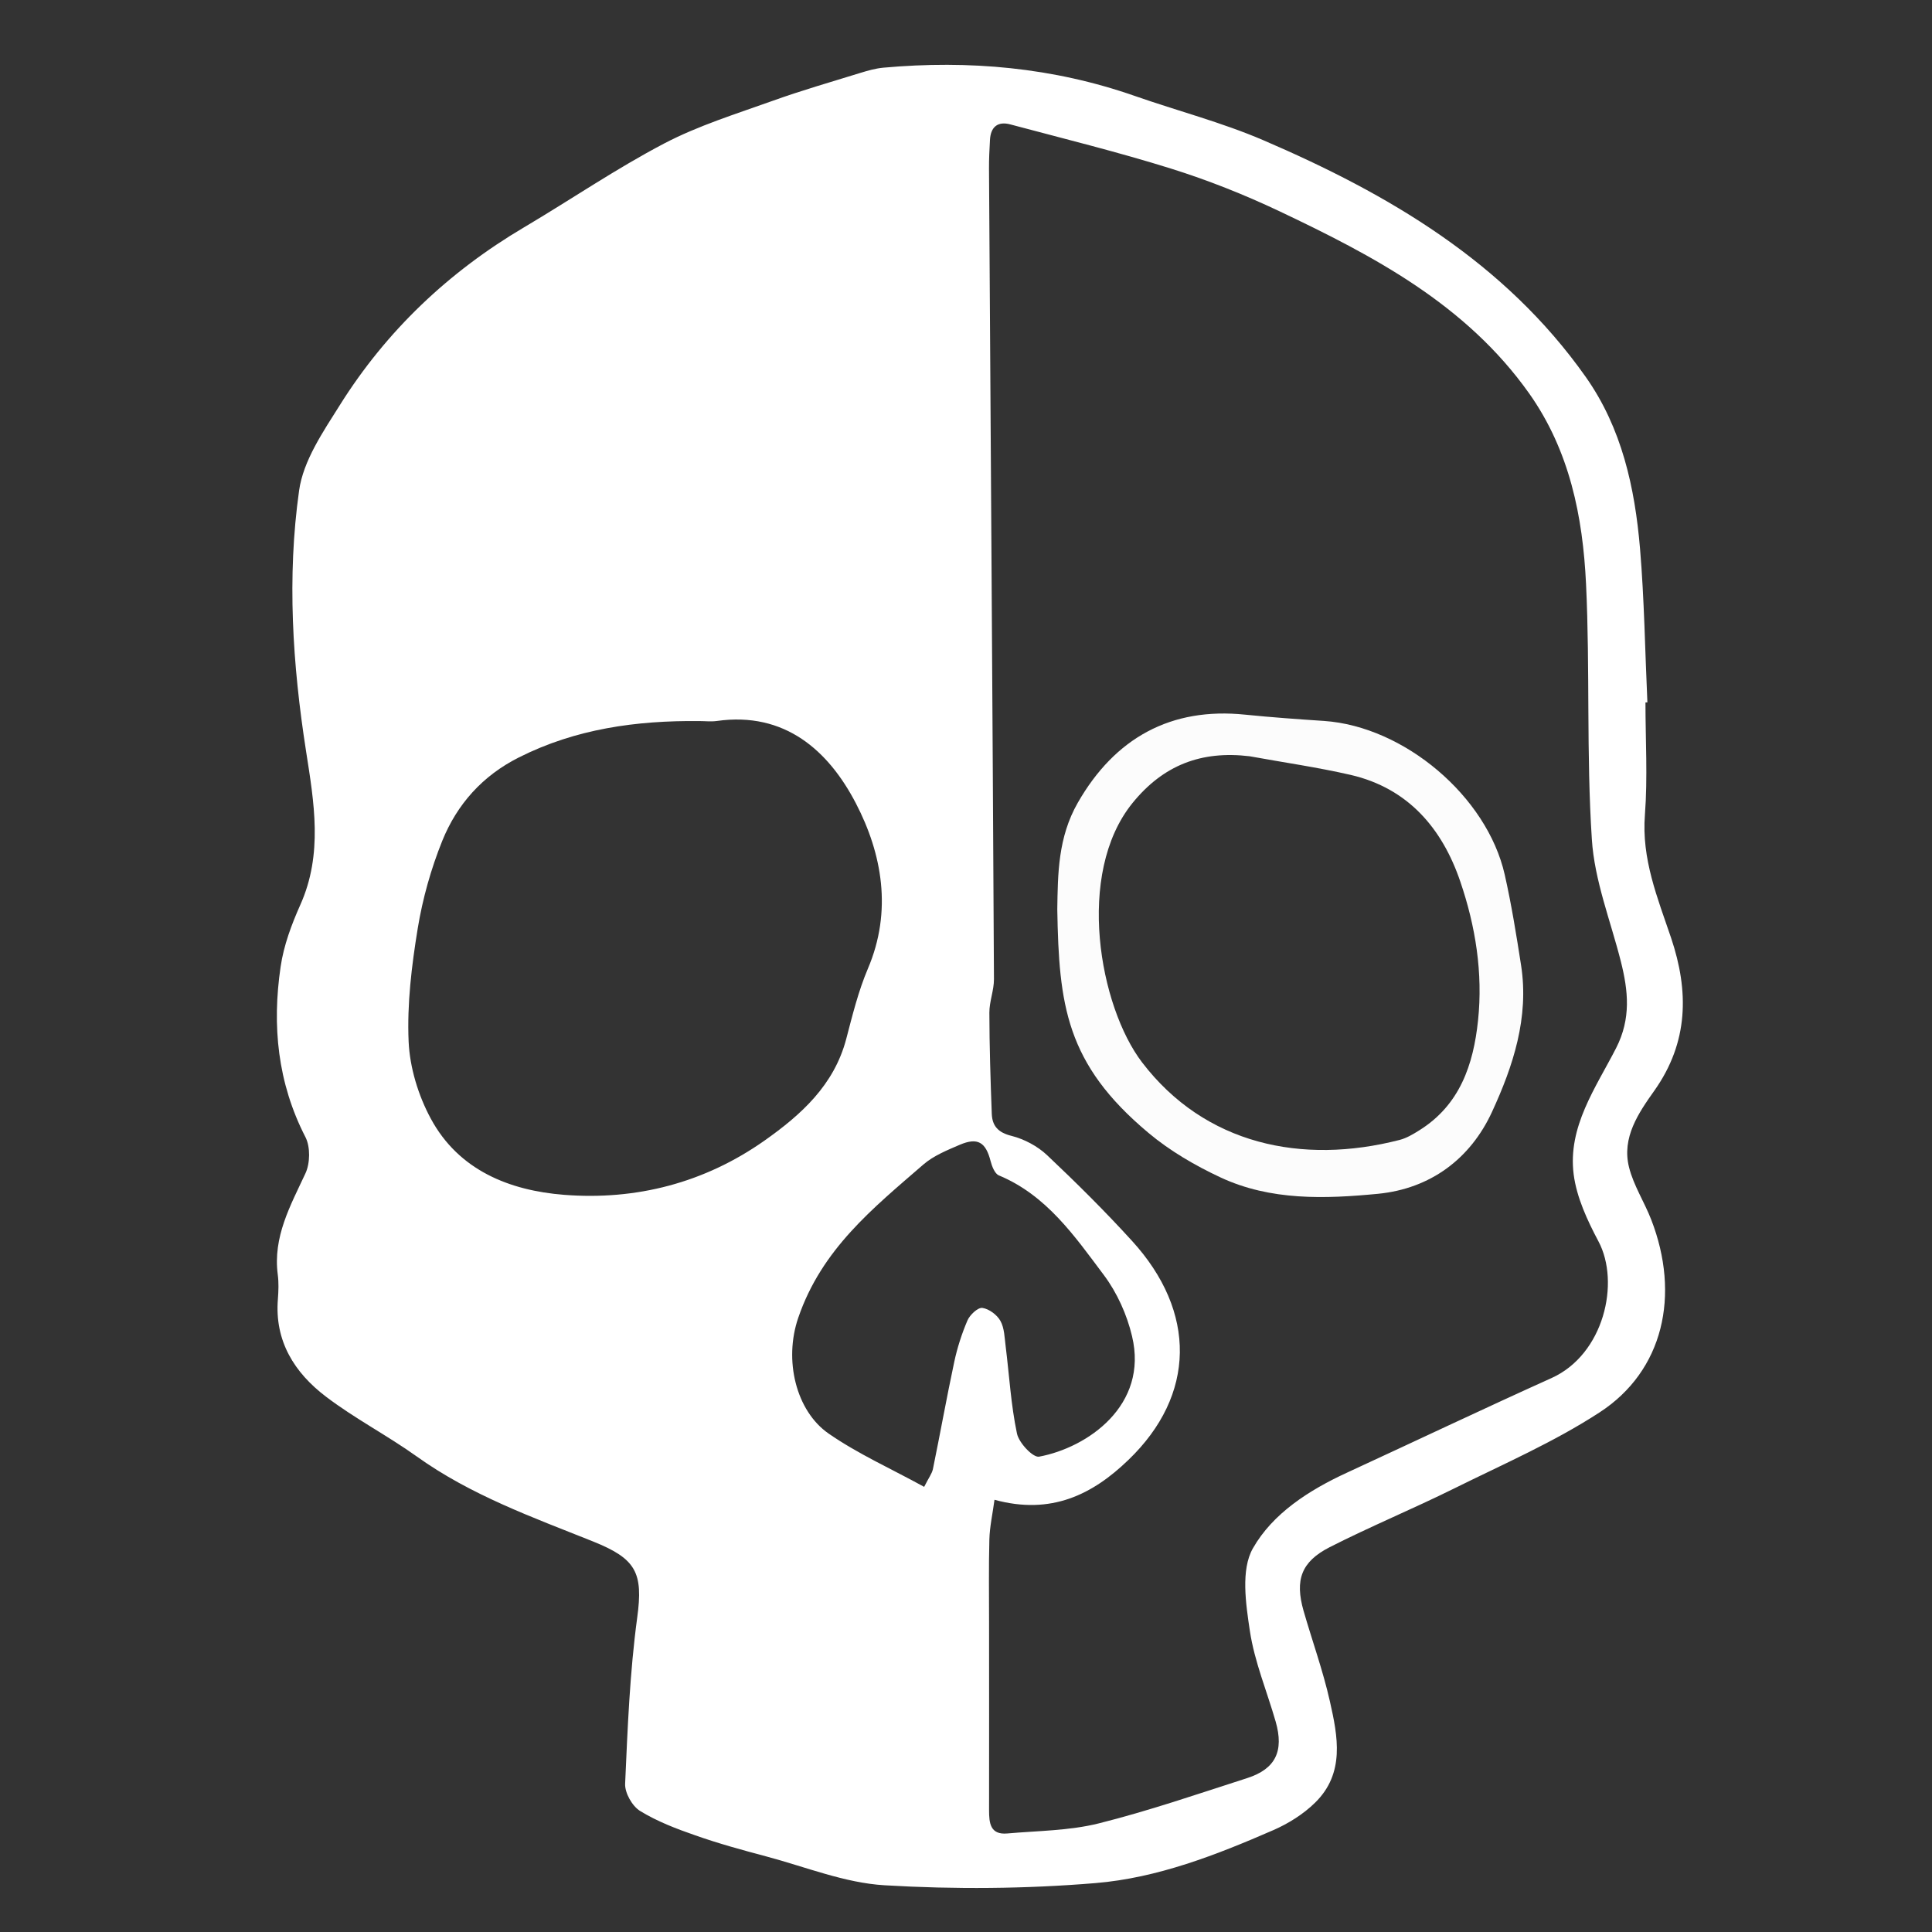 <?xml version="1.0" encoding="utf-8"?>
<!-- Generator: Adobe Illustrator 16.0.3, SVG Export Plug-In . SVG Version: 6.00 Build 0)  -->
<!DOCTYPE svg PUBLIC "-//W3C//DTD SVG 1.1//EN" "http://www.w3.org/Graphics/SVG/1.1/DTD/svg11.dtd">
<svg version="1.1" xmlns="http://www.w3.org/2000/svg" xmlns:xlink="http://www.w3.org/1999/xlink" x="0px" y="0px" width="32px"
	 height="32px" viewBox="0 0 32 32" enable-background="new 0 0 32 32" xml:space="preserve">
<rect x="0" y="0" width="32" height="32" fill="#333333" stroke="none"/>
<symbol  id="dude-transit" viewBox="0 -25.1 21.25 25.118">
	<path fill-rule="evenodd" clip-rule="evenodd" fill="#FFFFFF" d="M15.5-4.2l0.75-1.05l1-3.1l3.9-2.65v-0.05
		c0.067-0.1,0.1-0.233,0.1-0.4c0-0.2-0.05-0.383-0.15-0.55c-0.167-0.233-0.383-0.35-0.65-0.35l-4.3,1.8l-1.2,1.65l-1.5-3.95
		l2.25-5.05l-3.25-6.9c-0.267-0.2-0.633-0.3-1.1-0.3c-0.3,0-0.55,0.15-0.75,0.45c-0.1,0.133-0.15,0.25-0.15,0.35
		c0,0.067,0.017,0.15,0.05,0.25c0.033,0.1,0.067,0.184,0.1,0.25l2.55,5.6L10.7-14l-3.05-4.9L0.8-18.7
		c-0.367,0.033-0.6,0.184-0.7,0.45c-0.067,0.3-0.1,0.467-0.1,0.5c0,0.5,0.2,0.767,0.6,0.8l5.7,0.15l2.15,5.4l3.1,5.65L9.4-5.6
		c-1.367-2-2.1-3.033-2.2-3.1C7.1-8.8,6.95-8.85,6.75-8.85C6.35-8.85,6.1-8.667,6-8.3C5.9-8,5.9-7.8,6-7.7H5.95l2.5,4.4l3.7,0.3
		L14-3.5L15.5-4.2z M14.55-2.9c-0.333,0.4-0.45,0.85-0.35,1.35c0.033,0.5,0.25,0.9,0.65,1.2S15.7,0.066,16.2,0
		c0.5-0.067,0.9-0.3,1.2-0.7c0.333-0.4,0.467-0.85,0.4-1.35c-0.066-0.5-0.3-0.9-0.7-1.2c-0.4-0.333-0.85-0.45-1.35-0.35
		C15.25-3.533,14.85-3.3,14.55-2.9z"/>
</symbol>
<g id="Layer_1">
</g>
<g id="Layer_2">
	<line fill="#E8E7E7" x1="8.015" y1="30.507" x2="8.015" y2="30.178"/>
	<g>
		<path fill-rule="evenodd" clip-rule="evenodd" fill="#FFFFFF" d="M27.254,11.635c0,0.62,0.038,1.242-0.009,1.859
			c-0.058,0.733,0.209,1.377,0.434,2.042c0.296,0.881,0.29,1.725-0.276,2.526c-0.263,0.371-0.545,0.778-0.421,1.272
			c0.075,0.3,0.253,0.573,0.367,0.866c0.485,1.249,0.205,2.506-0.857,3.195c-0.754,0.491-1.592,0.855-2.403,1.257
			c-0.682,0.338-1.387,0.629-2.065,0.974c-0.474,0.242-0.578,0.545-0.433,1.054c0.144,0.5,0.322,0.992,0.436,1.499
			c0.132,0.583,0.252,1.193-0.246,1.68c-0.193,0.189-0.44,0.344-0.689,0.453c-0.946,0.412-1.92,0.793-2.948,0.878
			c-1.158,0.096-2.332,0.105-3.493,0.036c-0.66-0.039-1.309-0.305-1.96-0.478c-0.394-0.105-0.79-0.213-1.175-0.349
			c-0.315-0.109-0.633-0.231-0.916-0.405c-0.129-0.08-0.252-0.298-0.246-0.448c0.041-0.919,0.077-1.842,0.2-2.752
			c0.103-0.75-0.021-0.977-0.73-1.262c-1.002-0.401-2.025-0.767-2.918-1.406c-0.489-0.35-1.03-0.63-1.507-0.993
			c-0.521-0.396-0.854-0.92-0.796-1.619c0.01-0.133,0.015-0.27-0.002-0.4c-0.083-0.627,0.208-1.142,0.458-1.679
			c0.078-0.167,0.083-0.438,0.001-0.599c-0.463-0.9-0.556-1.848-0.412-2.824c0.051-0.352,0.181-0.7,0.327-1.027
			c0.376-0.841,0.227-1.694,0.094-2.545c-0.224-1.435-0.317-2.88-0.115-4.315c0.069-0.495,0.398-0.975,0.676-1.417
			c0.771-1.229,1.8-2.204,3.052-2.944C9.457,3.305,10.204,2.794,11,2.377c0.569-0.298,1.195-0.491,1.803-0.709
			c0.473-0.17,0.958-0.309,1.439-0.458c0.127-0.039,0.258-0.077,0.389-0.089c1.42-0.128,2.811-0.005,4.164,0.468
			c0.707,0.247,1.438,0.437,2.124,0.731c2.081,0.894,4.002,2.02,5.345,3.922c0.599,0.849,0.814,1.833,0.9,2.844
			c0.071,0.846,0.083,1.698,0.122,2.547C27.275,11.634,27.264,11.634,27.254,11.635z M16.472,24.841
			c-0.031,0.232-0.079,0.443-0.085,0.657c-0.012,0.461-0.005,0.923-0.005,1.385c0,1.033,0.002,2.066,0,3.099
			c0,0.211,0.018,0.411,0.301,0.386c0.507-0.045,1.027-0.045,1.516-0.167c0.83-0.208,1.643-0.488,2.458-0.75
			c0.471-0.152,0.612-0.447,0.472-0.936c-0.144-0.501-0.35-0.99-0.427-1.5c-0.068-0.453-0.152-1.016,0.05-1.37
			c0.329-0.579,0.932-0.965,1.56-1.254c1.129-0.521,2.253-1.055,3.386-1.566c0.868-0.391,1.141-1.583,0.777-2.265
			c-0.184-0.347-0.361-0.727-0.41-1.108c-0.101-0.79,0.366-1.435,0.703-2.093c0.25-0.49,0.201-0.948,0.078-1.436
			c-0.17-0.672-0.437-1.34-0.48-2.022c-0.092-1.403-0.029-2.817-0.096-4.225c-0.053-1.12-0.272-2.213-0.944-3.162
			c-1.044-1.472-2.575-2.276-4.145-3.02c-0.577-0.273-1.177-0.511-1.787-0.702c-0.876-0.274-1.771-0.494-2.658-0.731
			c-0.21-0.057-0.328,0.041-0.339,0.258c-0.009,0.158-0.017,0.315-0.016,0.473c0.028,4.475,0.059,8.95,0.082,13.425
			c0.001,0.186-0.077,0.371-0.076,0.557c0.001,0.559,0.019,1.117,0.04,1.675c0.008,0.202,0.107,0.311,0.328,0.365
			c0.21,0.053,0.43,0.17,0.588,0.319c0.483,0.456,0.957,0.926,1.404,1.417c1.079,1.18,1.059,2.558-0.056,3.63
			C18.098,24.753,17.412,25.098,16.472,24.841z M11.58,11.943c-1.039-0.01-2.043,0.127-2.987,0.603
			c-0.602,0.303-1.022,0.775-1.267,1.379C7.139,14.389,7,14.883,6.919,15.377c-0.101,0.618-0.178,1.25-0.151,1.872
			c0.019,0.433,0.16,0.896,0.368,1.28c0.461,0.854,1.302,1.19,2.206,1.261c1.194,0.094,2.326-0.198,3.319-0.897
			c0.608-0.429,1.153-0.918,1.355-1.684c0.103-0.393,0.201-0.793,0.359-1.165c0.407-0.955,0.236-1.902-0.199-2.739
			c-0.451-0.867-1.173-1.524-2.305-1.363C11.775,11.955,11.676,11.943,11.58,11.943z M15.307,24.627
			c0.074-0.148,0.128-0.217,0.145-0.294c0.121-0.59,0.227-1.184,0.353-1.774c0.05-0.235,0.125-0.468,0.219-0.688
			c0.04-0.093,0.171-0.216,0.246-0.208c0.11,0.015,0.244,0.114,0.3,0.215c0.067,0.12,0.068,0.278,0.087,0.422
			c0.06,0.481,0.087,0.969,0.187,1.443c0.031,0.154,0.265,0.402,0.366,0.384c0.802-0.149,1.815-0.849,1.54-1.996
			c-0.084-0.356-0.248-0.72-0.466-1.011c-0.483-0.644-0.949-1.323-1.74-1.652c-0.067-0.028-0.114-0.149-0.136-0.234
			c-0.08-0.315-0.213-0.4-0.511-0.273c-0.209,0.09-0.433,0.18-0.603,0.327c-0.835,0.724-1.684,1.401-2.073,2.54
			c-0.241,0.703-0.036,1.542,0.503,1.916C14.21,24.081,14.761,24.327,15.307,24.627z"/>
		<path fill-rule="evenodd" clip-rule="evenodd" fill="#FCFCFC" d="M17.512,15.06c0.009-0.584,0.011-1.189,0.339-1.763
			c0.615-1.076,1.546-1.587,2.773-1.46c0.434,0.044,0.87,0.075,1.306,0.104c1.327,0.091,2.699,1.248,2.993,2.546
			c0.112,0.497,0.193,1,0.271,1.502c0.134,0.864-0.132,1.669-0.481,2.426c-0.358,0.778-1.02,1.273-1.888,1.358
			c-0.881,0.085-1.781,0.116-2.611-0.272c-0.421-0.197-0.837-0.439-1.192-0.737C17.652,17.618,17.539,16.642,17.512,15.06z
			 M20.698,12.526c-0.801-0.096-1.431,0.146-1.942,0.777c-0.946,1.17-0.546,3.369,0.161,4.294c1.042,1.362,2.651,1.699,4.264,1.284
			c0.114-0.029,0.223-0.094,0.325-0.158c0.673-0.419,0.898-1.087,0.975-1.821c0.083-0.786-0.042-1.562-0.293-2.298
			c-0.298-0.879-0.863-1.548-1.816-1.769C21.82,12.708,21.256,12.628,20.698,12.526z"/>
	</g>
</g>
</svg>
